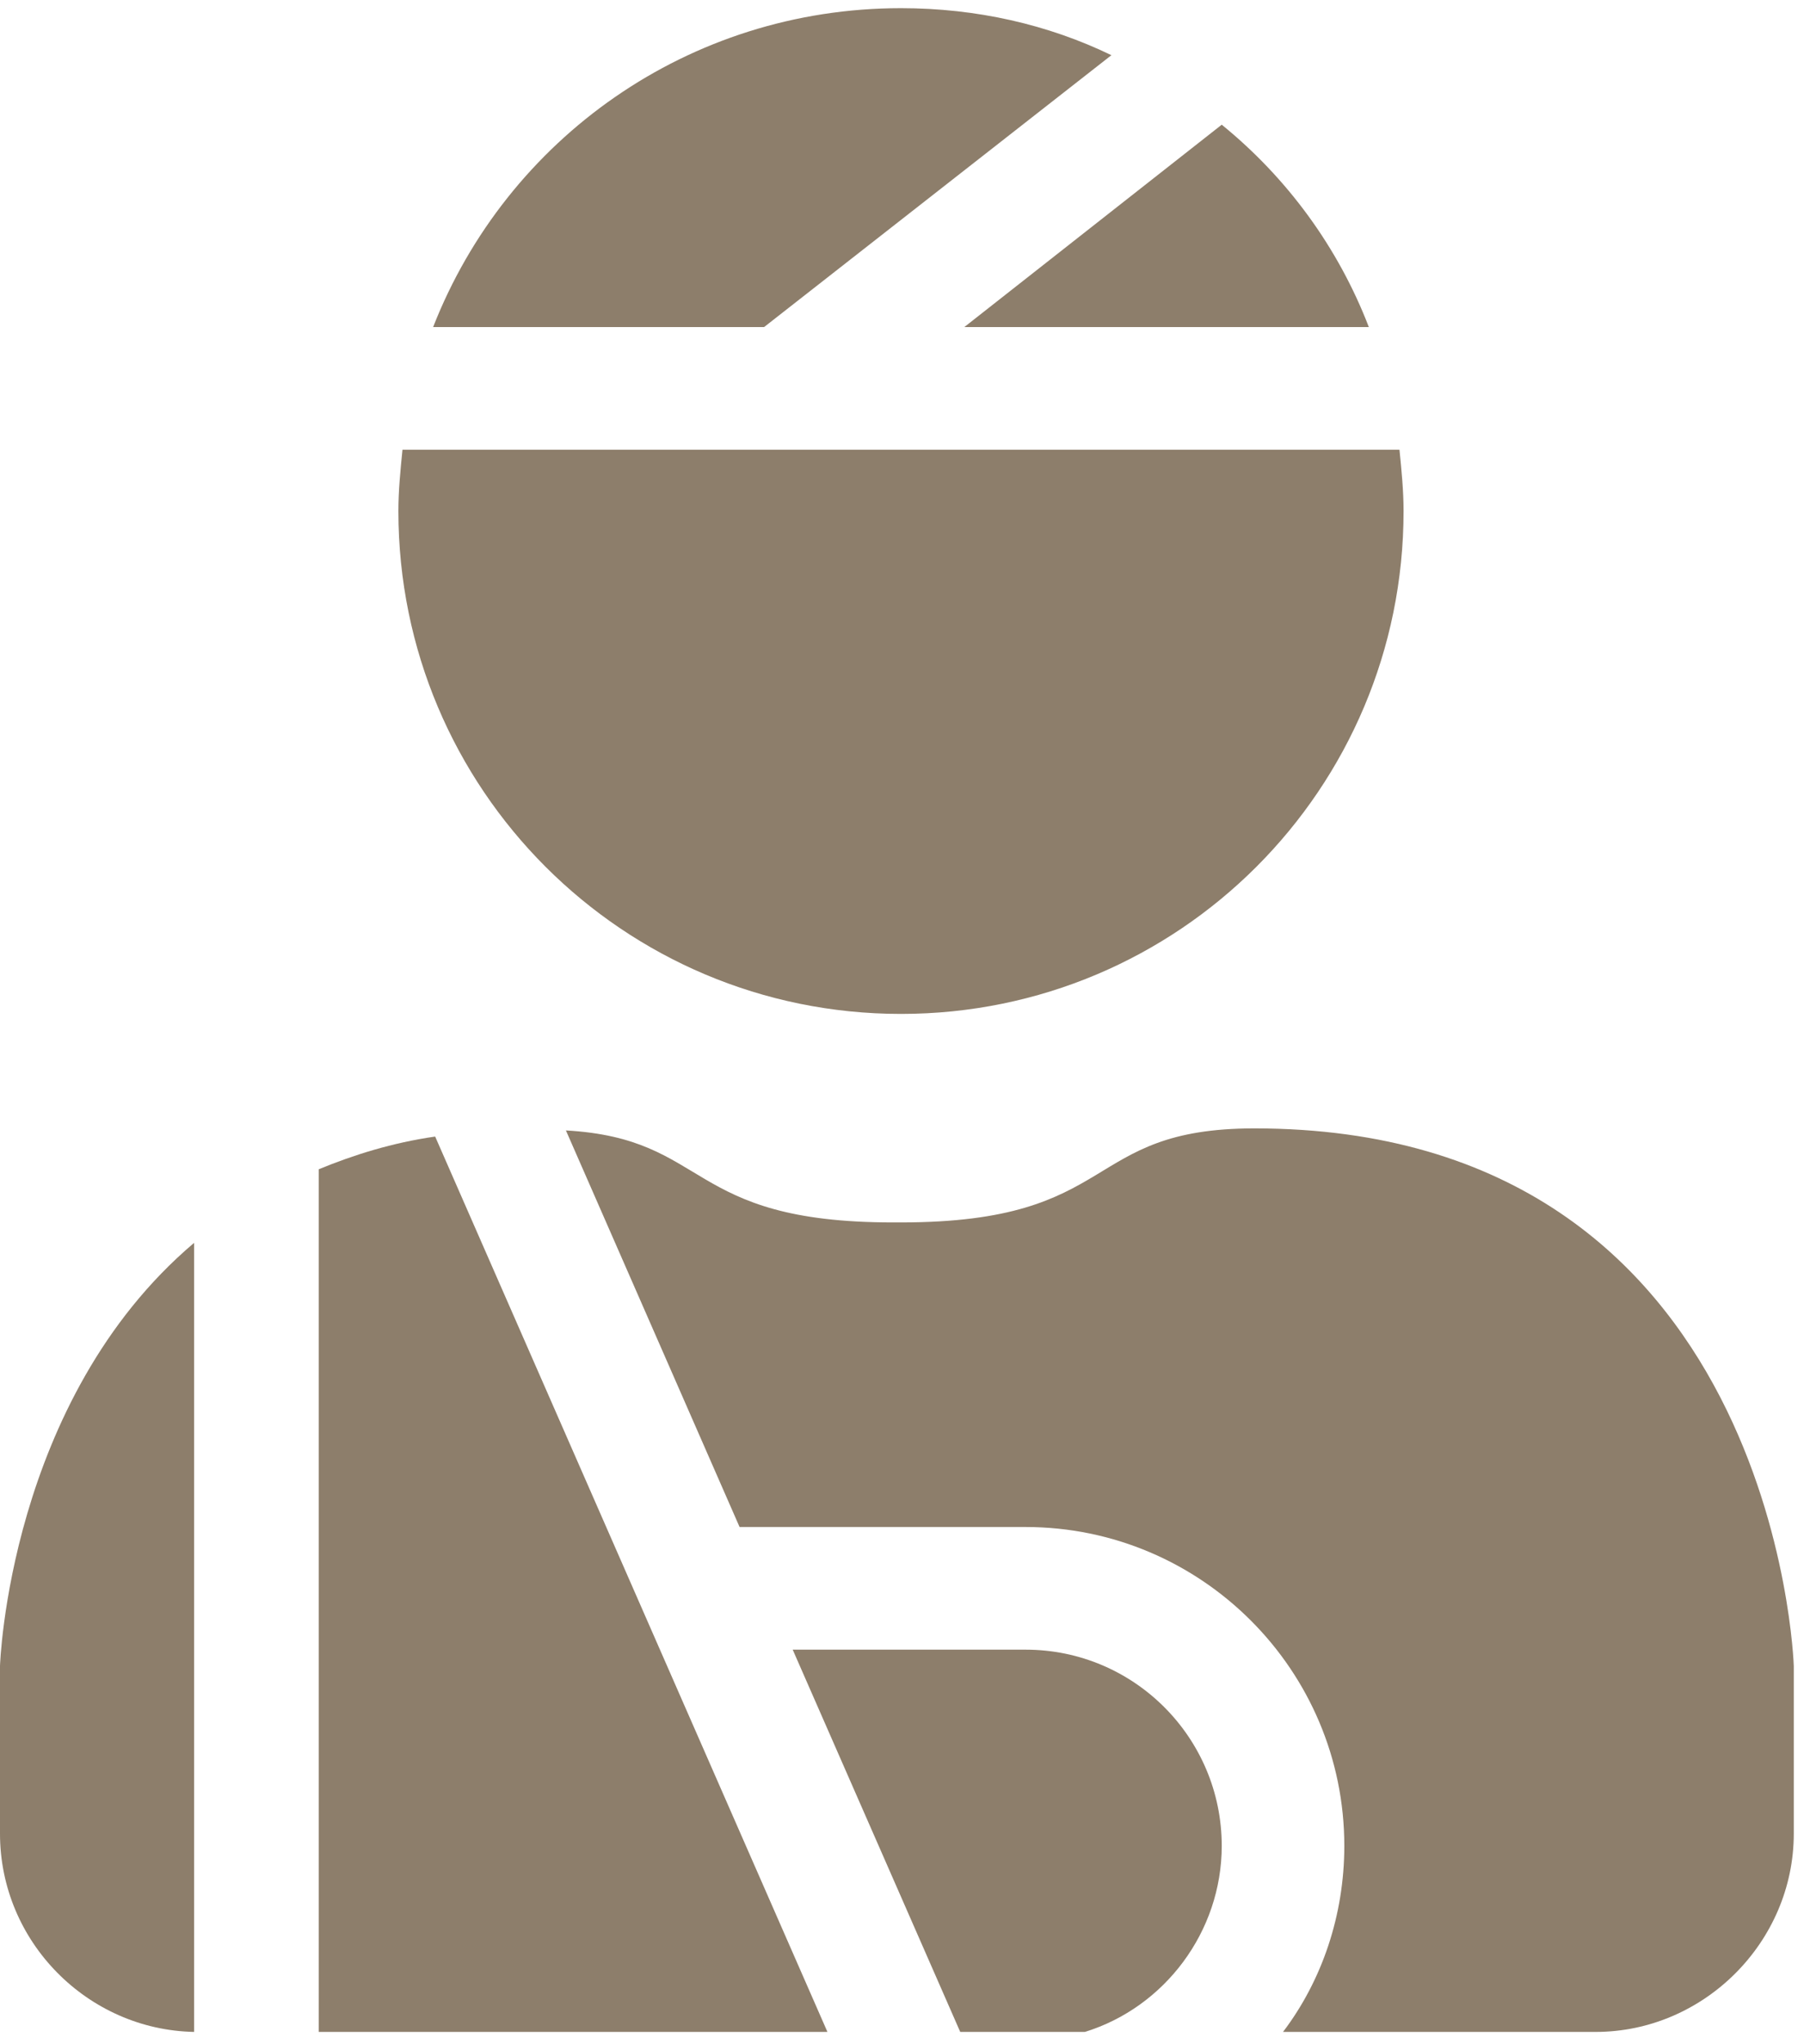 <?xml version="1.0" encoding="utf-8"?><!-- Generator: Adobe Illustrator 26.2.1, SVG Export Plug-In . SVG Version: 6.00 Build 0)  --><svg version="1.1" id="Layer_2" xmlns="http://www.w3.org/2000/svg" xmlns:xlink="http://www.w3.org/1999/xlink" x="0px" y="0px" viewBox="0 0 88.3 100" style="enable-background:new 0 0 88.3 100;" xml:space="preserve">
<style type="text/css">
	.st0{fill:#8D7E6B;}
</style>
<g>
	<g>
		<path class="st0" d="M67,16c-1.5-3.9-4-7.3-7.2-9.9L47.2,16H67z" />
		<path class="st0" d="M37.4,16l17-13.3c-3.1-1.5-6.6-2.3-10.3-2.3C33.7,0.4,24.8,6.8,21.2,16H37.4z" />
		<path class="st0" d="M19.7,22c-0.1,1-0.2,2-0.2,3c0,13.6,11,24.6,24.6,24.6c13.6,0,24.6-11,24.6-24.6c0-1-0.1-2-0.2-3H19.7z" />
	</g>
	<g>
		<path class="st0" d="M50.2,80.7H38.8l8.2,18.7h6.1c3.9-1.2,6.7-4.9,6.7-9.1C59.8,85,55.5,80.7,50.2,80.7z" />
		<path class="st0" d="M15.6,57.2v42.2h24.9L21.3,55.6C19.2,55.9,17.3,56.5,15.6,57.2z" />
		<path class="st0" d="M61.4,55.2c-8.5,0-6.5,4.6-17.3,4.6c-0.1,0-0.1,0-0.2,0c-0.1,0-0.1,0-0.2,0c-10.2,0-8.9-4.1-16-4.5l8.5,19.4&#xA;			h14c8.6,0,15.6,7,15.6,15.6c0,3.4-1.1,6.6-3,9.1h15.3c5.3,0,9.7-4.4,9.7-9.7v-2.3v-5.9C87.8,81.5,87,55.2,61.4,55.2z" />
		<path class="st0" d="M9.5,60.8C0.4,68.5,0,81.5,0,81.5v5.9v2.3c0,5.3,4.3,9.6,9.5,9.7V60.8z" />
	</g>
</g>
</svg>